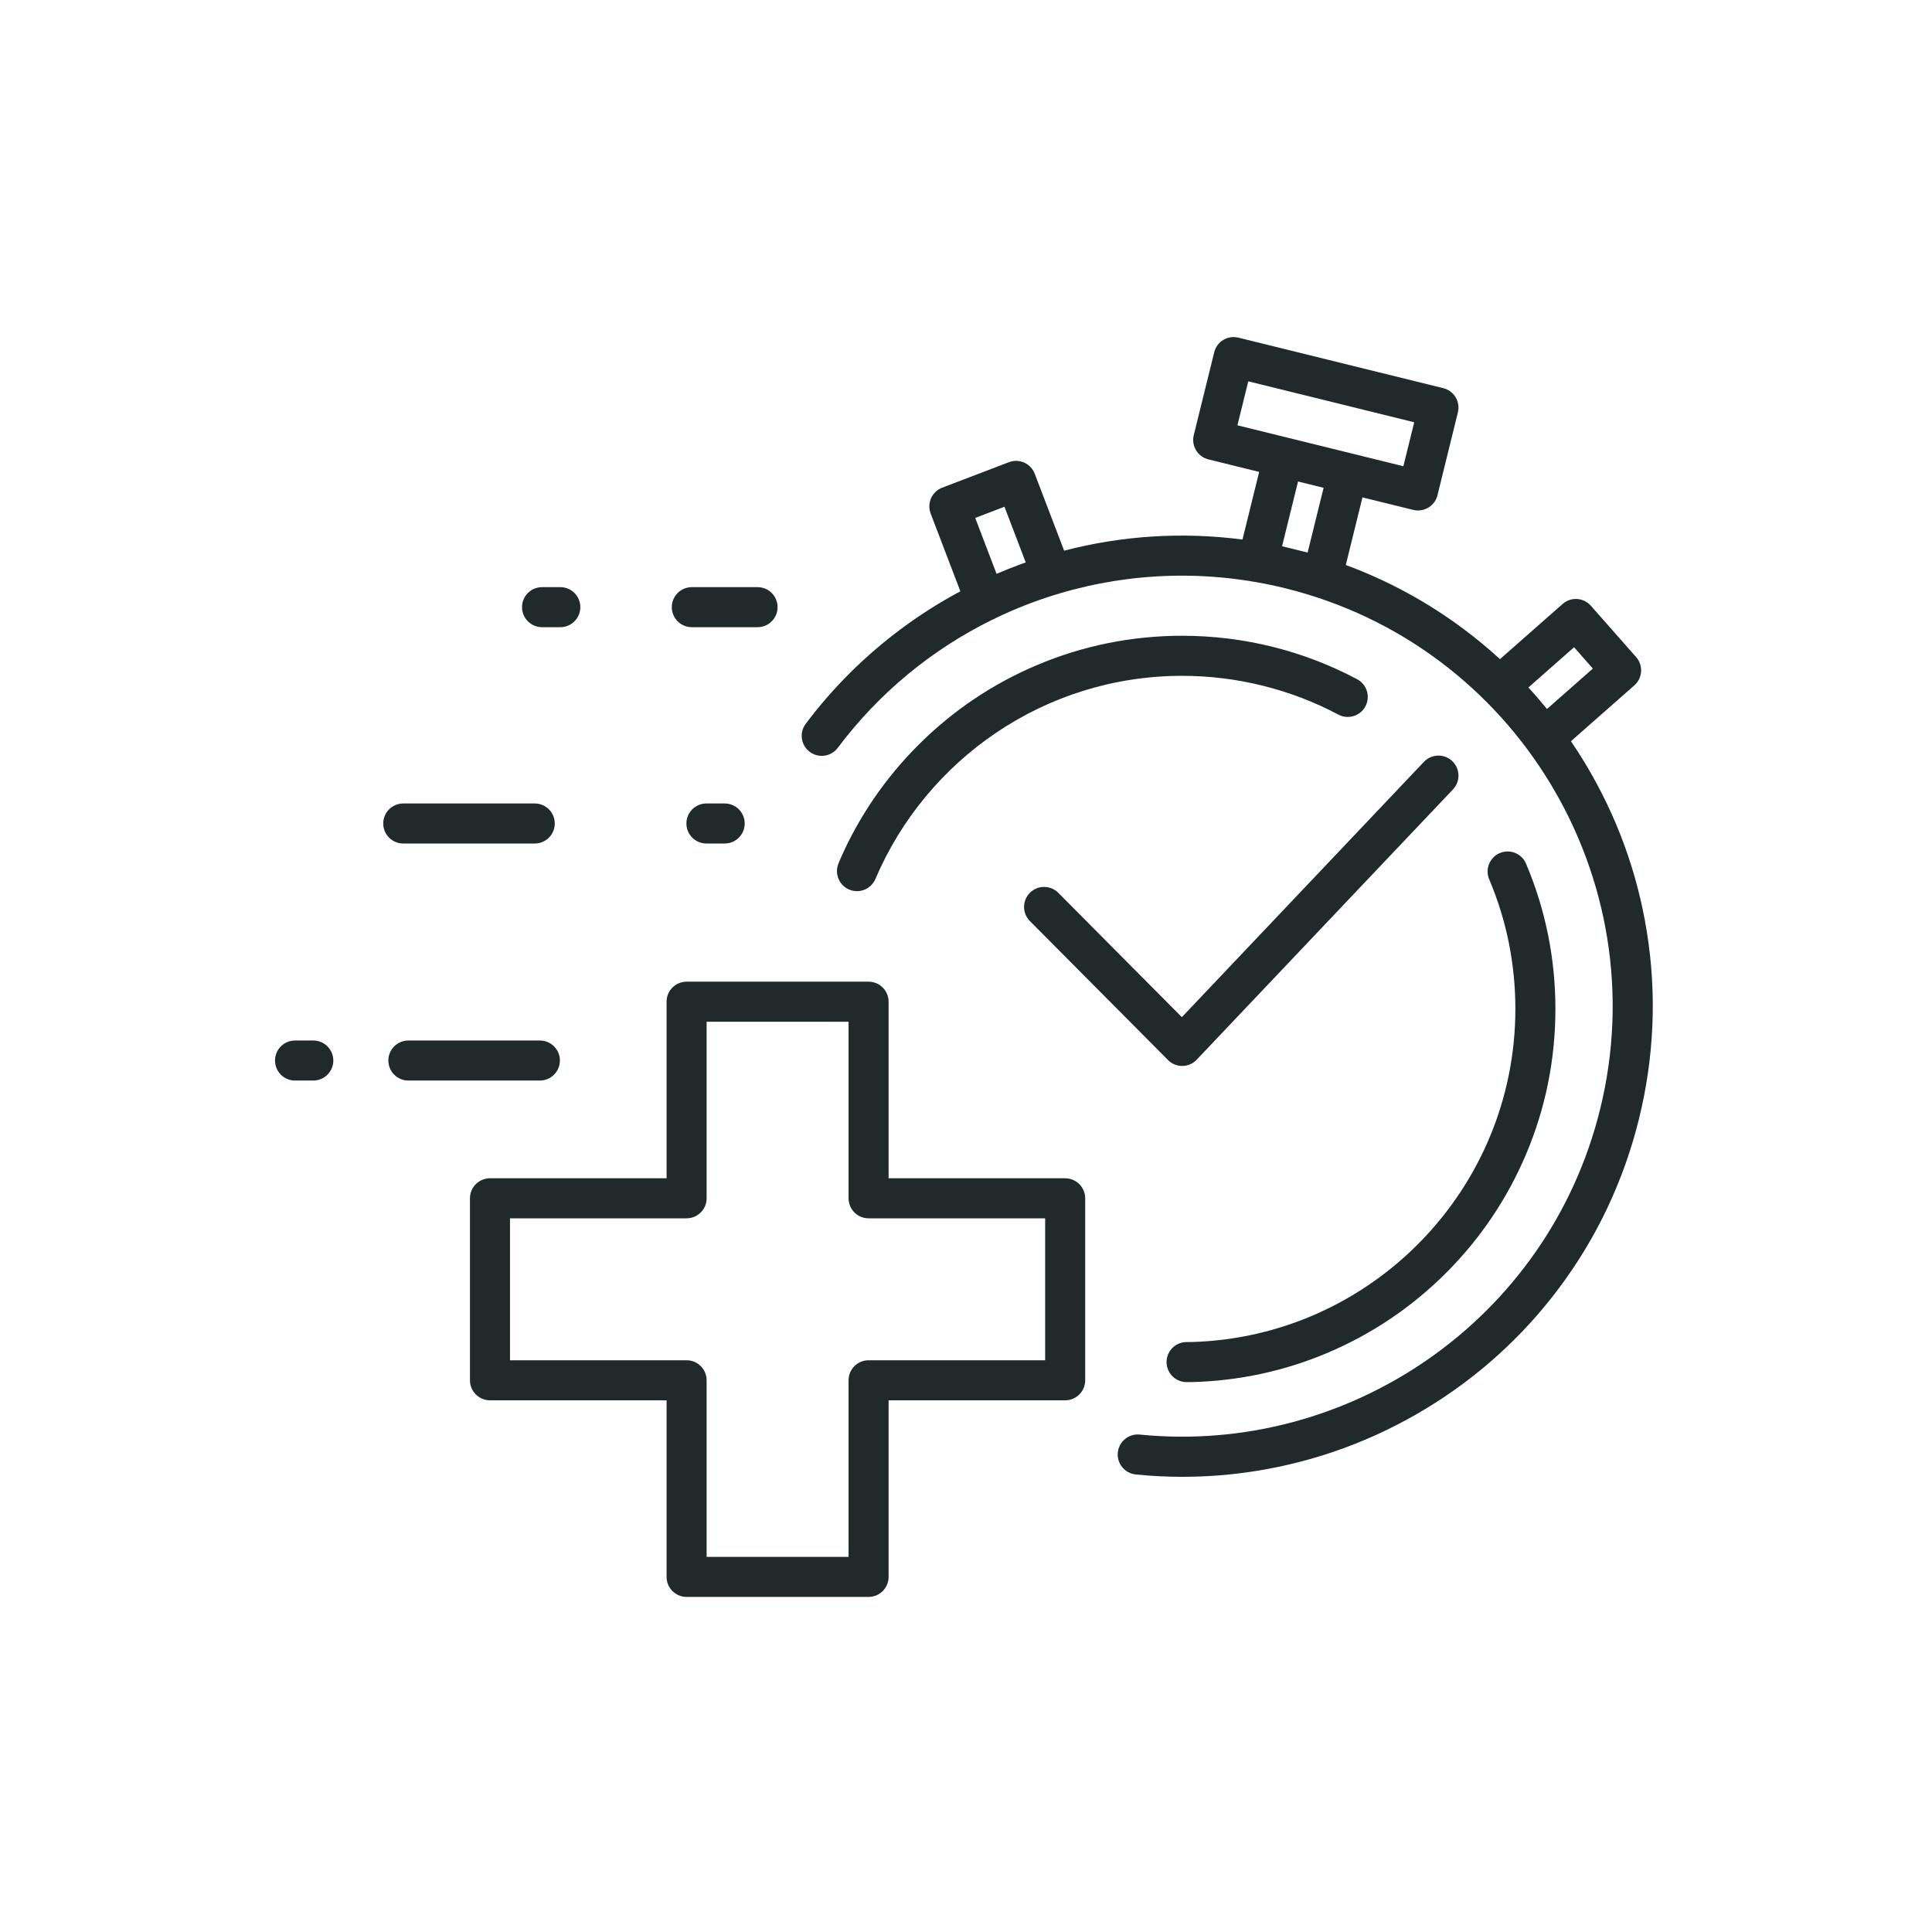 <svg xmlns="http://www.w3.org/2000/svg" xmlns:xlink="http://www.w3.org/1999/xlink" width="480" zoomAndPan="magnify" viewBox="0 0 360 360" height="480" preserveAspectRatio="xMidYMid meet" version="1.0"><defs><clipPath id="adf9e6bb87"><path d="M 51.152 193 L 63 193 L 63 202 L 51.152 202 Z M 51.152 193 " clip-rule="nonzero"/></clipPath><clipPath id="5c5613744d"><path d="M 87 182 L 203 182 L 203 297.926 L 87 297.926 Z M 87 182 " clip-rule="nonzero"/></clipPath><clipPath id="b927602b3e"><path d="M 149 62.426 L 308 62.426 L 308 276 L 149 276 Z M 149 62.426 " clip-rule="nonzero"/></clipPath></defs><path fill="#202a2b" d="M 270.602 141.816 C 269.105 140.398 266.746 140.461 265.328 141.957 L 220.219 189.531 L 197.195 166.363 C 195.742 164.902 193.383 164.895 191.922 166.348 C 190.457 167.801 190.449 170.16 191.902 171.621 L 217.637 197.52 C 217.648 197.531 217.66 197.543 217.676 197.555 C 217.688 197.57 217.703 197.582 217.715 197.598 C 217.727 197.605 217.734 197.613 217.746 197.625 C 217.77 197.645 217.793 197.664 217.816 197.688 C 217.836 197.707 217.863 197.727 217.883 197.746 C 217.91 197.77 217.934 197.789 217.961 197.809 C 217.98 197.828 218.004 197.844 218.027 197.863 C 218.055 197.883 218.082 197.902 218.105 197.922 C 218.129 197.938 218.152 197.953 218.176 197.969 C 218.203 197.988 218.23 198.008 218.258 198.023 C 218.281 198.039 218.309 198.055 218.332 198.07 C 218.359 198.086 218.387 198.102 218.414 198.117 C 218.438 198.133 218.465 198.148 218.492 198.164 C 218.516 198.176 218.543 198.191 218.57 198.207 C 218.598 198.219 218.625 198.234 218.652 198.246 C 218.68 198.258 218.703 198.27 218.73 198.285 C 218.762 198.297 218.789 198.309 218.82 198.32 C 218.844 198.332 218.871 198.344 218.895 198.355 C 218.926 198.367 218.957 198.379 218.988 198.391 C 219.016 198.398 219.039 198.406 219.062 198.418 C 219.094 198.426 219.129 198.438 219.164 198.449 C 219.184 198.457 219.207 198.465 219.23 198.469 C 219.266 198.48 219.301 198.488 219.336 198.5 C 219.359 198.504 219.379 198.512 219.402 198.516 C 219.438 198.527 219.477 198.531 219.512 198.543 C 219.531 198.547 219.555 198.551 219.574 198.555 C 219.613 198.562 219.652 198.566 219.691 198.574 C 219.711 198.578 219.73 198.582 219.75 198.582 C 219.789 198.59 219.832 198.594 219.871 198.598 C 219.891 198.598 219.906 198.602 219.926 198.605 C 219.973 198.609 220.016 198.609 220.062 198.613 C 220.074 198.613 220.09 198.617 220.102 198.617 C 220.16 198.621 220.219 198.621 220.277 198.621 C 220.34 198.621 220.402 198.617 220.461 198.617 C 220.477 198.617 220.488 198.613 220.504 198.613 C 220.551 198.609 220.598 198.609 220.645 198.605 C 220.66 198.602 220.68 198.598 220.699 198.598 C 220.738 198.594 220.781 198.59 220.824 198.582 C 220.844 198.578 220.867 198.574 220.887 198.57 C 220.926 198.566 220.965 198.559 221.004 198.551 C 221.027 198.547 221.047 198.543 221.07 198.535 C 221.105 198.527 221.145 198.52 221.184 198.512 C 221.207 198.504 221.227 198.5 221.25 198.492 C 221.289 198.484 221.324 198.473 221.359 198.461 C 221.383 198.457 221.406 198.445 221.43 198.441 C 221.465 198.43 221.5 198.418 221.531 198.406 C 221.559 198.398 221.582 198.387 221.609 198.379 C 221.641 198.363 221.672 198.352 221.703 198.34 C 221.73 198.328 221.758 198.316 221.781 198.305 C 221.812 198.293 221.844 198.277 221.871 198.266 C 221.898 198.254 221.926 198.238 221.953 198.227 C 221.98 198.211 222.008 198.195 222.039 198.184 C 222.066 198.168 222.09 198.152 222.121 198.137 C 222.145 198.121 222.172 198.105 222.199 198.094 C 222.227 198.074 222.254 198.059 222.281 198.039 C 222.305 198.023 222.332 198.008 222.355 197.992 C 222.383 197.973 222.41 197.953 222.438 197.934 C 222.461 197.918 222.484 197.902 222.508 197.883 C 222.535 197.863 222.562 197.844 222.59 197.82 C 222.613 197.805 222.637 197.785 222.66 197.766 C 222.688 197.746 222.711 197.723 222.738 197.699 C 222.762 197.68 222.785 197.66 222.805 197.637 C 222.832 197.617 222.855 197.594 222.879 197.57 C 222.887 197.562 222.898 197.551 222.91 197.543 C 222.922 197.527 222.934 197.512 222.949 197.5 C 222.961 197.488 222.973 197.477 222.984 197.461 L 270.738 147.098 C 272.16 145.598 272.094 143.234 270.602 141.816 Z M 270.602 141.816 " fill-opacity="1" fill-rule="nonzero"/><path fill="#202a2b" d="M 75.141 157.176 L 99.641 157.176 C 101.703 157.176 103.371 155.508 103.371 153.445 C 103.371 151.387 101.703 149.715 99.641 149.715 L 75.141 149.715 C 73.078 149.715 71.41 151.387 71.41 153.445 C 71.41 155.508 73.078 157.176 75.141 157.176 Z M 75.141 157.176 " fill-opacity="1" fill-rule="nonzero"/><path fill="#202a2b" d="M 131.633 149.715 C 129.57 149.715 127.902 151.387 127.902 153.445 C 127.902 155.508 129.57 157.176 131.633 157.176 L 135.035 157.176 C 137.094 157.176 138.766 155.508 138.766 153.445 C 138.766 151.387 137.094 149.715 135.035 149.715 Z M 131.633 149.715 " fill-opacity="1" fill-rule="nonzero"/><path fill="#202a2b" d="M 104.328 197.613 C 104.328 195.555 102.656 193.883 100.598 193.883 L 76.094 193.883 C 74.035 193.883 72.363 195.555 72.363 197.613 C 72.363 199.676 74.035 201.344 76.094 201.344 L 100.598 201.344 C 102.66 201.344 104.328 199.676 104.328 197.613 Z M 104.328 197.613 " fill-opacity="1" fill-rule="nonzero"/><g clip-path="url(#adf9e6bb87)"><path fill="#202a2b" d="M 58.379 193.883 L 54.977 193.883 C 52.914 193.883 51.246 195.555 51.246 197.613 C 51.246 199.676 52.914 201.344 54.977 201.344 L 58.379 201.344 C 60.441 201.344 62.109 199.676 62.109 197.613 C 62.109 195.555 60.441 193.883 58.379 193.883 Z M 58.379 193.883 " fill-opacity="1" fill-rule="nonzero"/></g><path fill="#202a2b" d="M 128.91 116.867 L 141.16 116.867 C 143.223 116.867 144.891 115.195 144.891 113.137 C 144.891 111.074 143.223 109.406 141.16 109.406 L 128.91 109.406 C 126.848 109.406 125.18 111.074 125.18 113.137 C 125.18 115.195 126.852 116.867 128.91 116.867 Z M 128.91 116.867 " fill-opacity="1" fill-rule="nonzero"/><path fill="#202a2b" d="M 101.004 116.867 L 104.406 116.867 C 106.469 116.867 108.137 115.195 108.137 113.137 C 108.137 111.074 106.469 109.406 104.406 109.406 L 101.004 109.406 C 98.941 109.406 97.273 111.074 97.273 113.137 C 97.273 115.195 98.941 116.867 101.004 116.867 Z M 101.004 116.867 " fill-opacity="1" fill-rule="nonzero"/><g clip-path="url(#5c5613744d)"><path fill="#202a2b" d="M 198.48 219.555 L 165.578 219.555 L 165.578 186.652 C 165.578 184.59 163.906 182.922 161.848 182.922 L 127.938 182.922 C 125.875 182.922 124.207 184.59 124.207 186.652 L 124.207 219.555 L 91.301 219.555 C 89.242 219.555 87.57 221.227 87.57 223.285 L 87.57 257.195 C 87.57 259.258 89.242 260.926 91.301 260.926 L 124.207 260.926 L 124.207 293.832 C 124.207 295.891 125.875 297.562 127.938 297.562 L 161.848 297.562 C 163.906 297.562 165.578 295.891 165.578 293.832 L 165.578 260.926 L 198.48 260.926 C 200.543 260.926 202.211 259.258 202.211 257.195 L 202.211 223.285 C 202.211 221.227 200.543 219.555 198.48 219.555 Z M 194.75 253.465 L 161.848 253.465 C 159.785 253.465 158.117 255.137 158.117 257.195 L 158.117 290.098 L 131.668 290.098 L 131.668 257.195 C 131.668 255.133 129.996 253.465 127.938 253.465 L 95.031 253.465 L 95.031 227.016 L 127.938 227.016 C 129.996 227.016 131.668 225.344 131.668 223.285 L 131.668 190.383 L 158.117 190.383 L 158.117 223.285 C 158.117 225.344 159.785 227.016 161.848 227.016 L 194.75 227.016 Z M 194.75 253.465 " fill-opacity="1" fill-rule="nonzero"/></g><g clip-path="url(#b927602b3e)"><path fill="#202a2b" d="M 306.879 173.699 C 305.094 162.504 301.203 151.891 295.312 142.145 C 294.484 140.773 293.621 139.43 292.727 138.113 L 304.539 127.707 C 306.082 126.348 306.23 123.988 304.871 122.441 L 296.434 112.871 C 295.781 112.129 294.859 111.676 293.871 111.613 C 292.883 111.551 291.914 111.883 291.172 112.539 L 279.5 122.82 C 277.355 120.855 275.105 118.988 272.758 117.234 C 266.008 112.188 258.641 108.184 250.77 105.281 L 253.875 92.68 L 263.336 95.012 C 263.633 95.086 263.934 95.121 264.23 95.121 C 265.906 95.121 267.43 93.984 267.852 92.285 L 271.656 76.848 C 271.895 75.883 271.742 74.871 271.23 74.023 C 270.715 73.176 269.891 72.566 268.93 72.328 L 230.762 62.918 C 228.762 62.422 226.742 63.645 226.25 65.645 L 222.441 81.082 C 222.203 82.043 222.359 83.059 222.871 83.906 C 223.383 84.754 224.207 85.363 225.168 85.598 L 234.625 87.934 L 231.52 100.535 C 220.383 99.086 209.133 99.785 198.285 102.609 L 192.809 88.277 C 192.074 86.352 189.918 85.387 187.992 86.125 L 175.566 90.871 C 174.645 91.223 173.898 91.93 173.492 92.832 C 173.09 93.734 173.059 94.762 173.414 95.688 L 178.949 110.18 C 175.164 112.203 171.523 114.504 168.062 117.07 C 161.242 122.121 155.211 128.109 150.133 134.871 C 148.898 136.52 149.23 138.859 150.879 140.094 C 152.523 141.332 154.863 141 156.102 139.352 C 163.855 129.023 173.754 120.961 184.844 115.504 C 184.883 115.488 184.922 115.477 184.961 115.461 C 185.207 115.367 185.441 115.25 185.652 115.109 C 189.246 113.391 192.961 111.945 196.766 110.777 C 196.961 110.738 197.152 110.684 197.348 110.609 C 197.363 110.602 197.383 110.594 197.402 110.586 C 210.805 106.602 225.297 106.113 239.492 109.617 C 282.43 120.207 308.75 163.758 298.156 206.695 C 288.496 245.871 251.402 271.211 212.363 267.309 C 210.398 267.113 208.621 268.496 208.316 270.449 C 207.984 272.566 209.504 274.531 211.637 274.746 C 214.527 275.035 217.426 275.184 220.328 275.184 C 224.914 275.184 229.504 274.82 234.074 274.09 C 245.266 272.301 255.883 268.41 265.629 262.523 C 275.371 256.633 283.754 249.047 290.539 239.965 C 297.566 230.566 302.57 219.973 305.402 208.484 C 308.23 196.992 308.73 185.289 306.879 173.699 Z M 190.18 105.141 C 188.668 105.695 187.172 106.293 185.695 106.926 L 181.715 96.508 L 187.168 94.426 L 191.133 104.801 C 190.812 104.914 190.496 105.027 190.18 105.141 Z M 230.578 79.25 L 232.598 71.055 L 263.52 78.684 L 261.496 86.875 L 241.07 81.836 L 240.035 81.582 Z M 243.656 102.957 L 238.895 101.785 L 241.871 89.719 L 246.633 90.895 Z M 284.793 128.102 L 293.305 120.602 L 296.805 124.578 L 288.258 132.109 C 287.141 130.738 285.988 129.398 284.793 128.102 Z M 284.793 128.102 " fill-opacity="1" fill-rule="nonzero"/></g><path fill="#202a2b" d="M 252.883 126.566 C 247.965 123.953 242.742 121.938 237.348 120.578 C 231.801 119.176 226.059 118.465 220.281 118.465 C 210.895 118.465 201.785 120.305 193.211 123.934 C 184.93 127.434 177.492 132.449 171.105 138.836 C 164.953 144.988 160.074 152.117 156.59 160.039 C 156.555 160.129 156.418 160.457 156.234 160.906 C 155.402 162.938 156.496 165.246 158.594 165.891 C 160.426 166.453 162.379 165.531 163.129 163.766 C 172.59 141.547 194.648 125.93 220.281 125.93 C 230.426 125.93 240.488 128.43 249.383 133.156 C 251.199 134.121 253.457 133.434 254.426 131.613 C 255.395 129.793 254.703 127.535 252.883 126.566 Z M 252.883 126.566 " fill-opacity="1" fill-rule="nonzero"/><path fill="#202a2b" d="M 222.152 250.062 C 221.969 250.07 221.578 250.07 221.098 250.074 C 219.199 250.074 217.605 251.504 217.395 253.387 C 217.148 255.598 218.875 257.531 221.098 257.535 C 221.543 257.535 221.887 257.535 222.039 257.531 C 230.805 257.316 239.312 255.488 247.355 252.086 C 255.637 248.582 263.07 243.57 269.457 237.184 C 275.844 230.797 280.855 223.359 284.359 215.078 C 287.988 206.504 289.828 197.395 289.828 188.008 C 289.828 178.621 287.988 169.512 284.359 160.938 C 283.559 159.039 281.367 158.152 279.473 158.953 C 277.574 159.758 276.688 161.945 277.488 163.844 C 280.727 171.496 282.367 179.625 282.367 188.008 C 282.363 221.617 255.523 249.07 222.152 250.062 Z M 222.152 250.062 " fill-opacity="1" fill-rule="nonzero"/></svg>